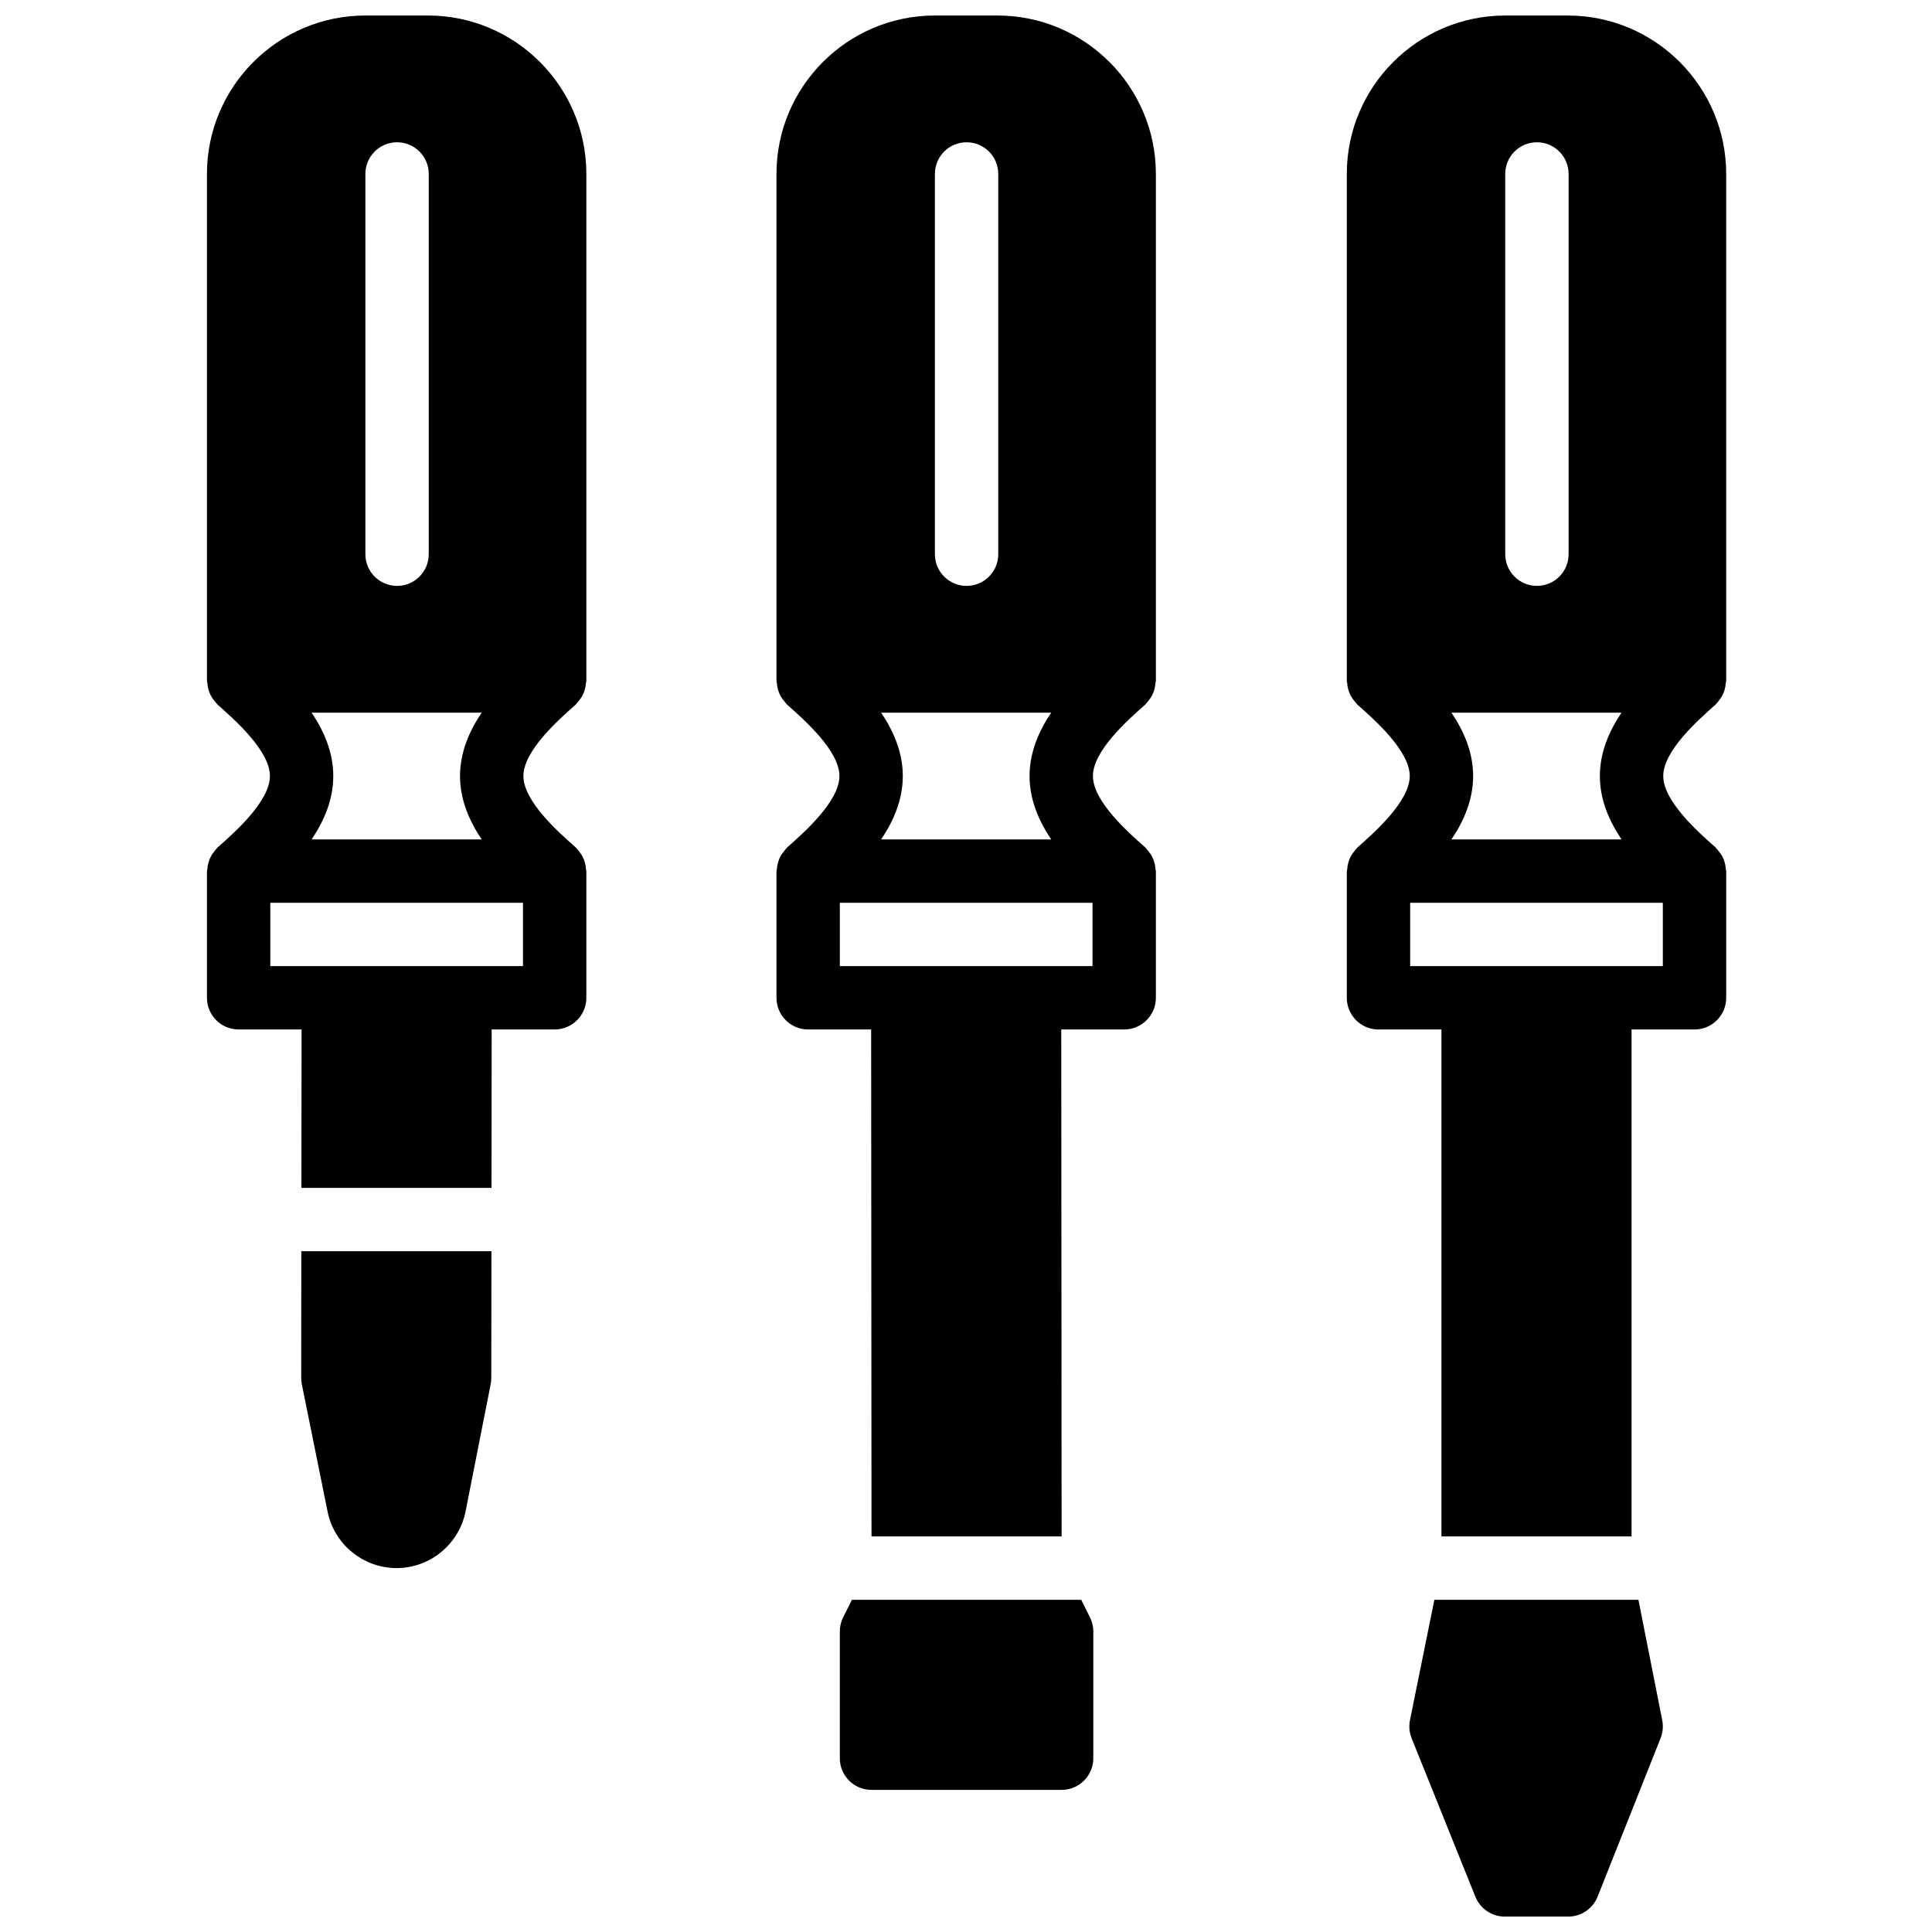 <?xml version="1.0" encoding="UTF-8"?>
<!-- Uploaded to: SVG Repo, www.svgrepo.com, Generator: SVG Repo Mixer Tools -->
<svg width="800px" height="800px" version="1.1" viewBox="144 144 512 512" xmlns="http://www.w3.org/2000/svg">
 <defs>
  <clipPath id="d">
   <path d="m198 148.09h102v310.91h-102z"/>
  </clipPath>
  <clipPath id="c">
   <path d="m349 148.09h102v403.91h-102z"/>
  </clipPath>
  <clipPath id="b">
   <path d="m500 148.09h102v403.91h-102z"/>
  </clipPath>
  <clipPath id="a">
   <path d="m517 567h68v84.902h-68z"/>
  </clipPath>
 </defs>
 <g clip-path="url(#d)">
  <path d="m265.91 400.03h-50.273v-16.777l66.957-0.008v16.785zm-25.082-209.93c0-4.633 3.754-8.395 8.398-8.395 4.633 0 8.395 3.762 8.395 8.395v100.77c0 4.633-3.762 8.395-8.395 8.395-4.644 0-8.398-3.762-8.398-8.395zm-14.242 176.35c3.301-4.894 5.734-10.547 5.734-16.793 0-6.25-2.434-11.906-5.75-16.793h45.082c-3.309 4.894-5.742 10.555-5.742 16.793s2.434 11.898 5.742 16.793zm30.816-218.34h-16.574c-23.148 0-41.984 18.836-41.984 41.984v134.37c0 0.184 0.094 0.344 0.109 0.527 0.043 0.773 0.191 1.523 0.453 2.254 0.109 0.309 0.219 0.594 0.359 0.887 0.312 0.621 0.707 1.195 1.176 1.738 0.188 0.219 0.336 0.465 0.555 0.664 0.078 0.066 0.117 0.16 0.195 0.227 4.492 3.965 13.836 12.211 13.836 18.895 0 6.691-9.344 14.945-13.836 18.898-0.066 0.07-0.102 0.145-0.168 0.203-0.246 0.227-0.422 0.504-0.641 0.766-0.418 0.512-0.797 1.031-1.082 1.609-0.168 0.32-0.293 0.648-0.41 0.992-0.234 0.688-0.371 1.379-0.422 2.098-0.016 0.219-0.125 0.406-0.125 0.625v33.578c0 4.633 3.754 8.395 8.398 8.395h16.676l-0.043 41.984h50.379l0.043-41.984h16.695c4.641 0 8.395-3.762 8.395-8.395v-33.578c0-0.188-0.09-0.348-0.109-0.539-0.043-0.773-0.191-1.512-0.445-2.242-0.117-0.312-0.227-0.598-0.367-0.891-0.312-0.629-0.715-1.191-1.176-1.738-0.195-0.219-0.336-0.461-0.555-0.664-0.074-0.066-0.117-0.156-0.195-0.227-4.492-3.961-13.836-12.207-13.836-18.891s9.344-14.938 13.836-18.902c0.07-0.059 0.109-0.141 0.168-0.203 0.246-0.227 0.422-0.504 0.641-0.762 0.418-0.504 0.797-1.035 1.082-1.613 0.168-0.32 0.293-0.645 0.41-0.992 0.238-0.68 0.371-1.375 0.422-2.106 0.016-0.211 0.125-0.395 0.125-0.613v-134.37c0-23.148-18.832-41.984-41.984-41.984z" fill-rule="evenodd"/>
 </g>
 <g clip-path="url(#c)">
  <path d="m416.84 400.03h-50.273v-16.777l66.957-0.008v16.785zm-25.082-209.93c0-4.633 3.754-8.395 8.398-8.395 4.633 0 8.395 3.762 8.395 8.395v100.77c0 4.633-3.762 8.395-8.395 8.395-4.644 0-8.398-3.762-8.398-8.395zm-14.25 176.35c3.309-4.894 5.742-10.555 5.742-16.793 0-6.25-2.434-11.906-5.75-16.793h45.074c-3.301 4.894-5.734 10.543-5.734 16.793 0 6.238 2.434 11.898 5.742 16.793zm30.824-218.34h-16.574c-23.148 0-41.984 18.836-41.984 41.984v134.37c0 0.184 0.094 0.344 0.109 0.527 0.043 0.773 0.191 1.523 0.453 2.254 0.109 0.309 0.219 0.594 0.359 0.887 0.312 0.621 0.707 1.195 1.176 1.738 0.188 0.219 0.336 0.465 0.555 0.664 0.078 0.066 0.117 0.16 0.195 0.227 4.492 3.965 13.836 12.211 13.836 18.895 0 6.676-9.344 14.938-13.836 18.91-0.066 0.059-0.102 0.133-0.16 0.184-0.262 0.242-0.438 0.527-0.664 0.797-0.41 0.496-0.781 1.008-1.066 1.578-0.16 0.328-0.293 0.656-0.41 1.008-0.234 0.68-0.371 1.379-0.422 2.09-0.016 0.219-0.125 0.406-0.125 0.625v33.578c0 4.633 3.754 8.395 8.398 8.395h16.691l0.094 134.35h50.379l-0.094-134.35h16.68c4.641 0 8.395-3.762 8.395-8.395v-33.578c0-0.188-0.09-0.348-0.109-0.539-0.043-0.773-0.191-1.512-0.445-2.242-0.117-0.312-0.227-0.598-0.367-0.891-0.312-0.629-0.715-1.191-1.176-1.738-0.195-0.219-0.336-0.461-0.555-0.664-0.074-0.066-0.117-0.156-0.195-0.227-4.492-3.961-13.836-12.207-13.836-18.891 0-6.703 9.344-14.938 13.828-18.902 0.066-0.059 0.102-0.133 0.168-0.191 0.254-0.238 0.438-0.523 0.656-0.781 0.418-0.512 0.789-1.027 1.074-1.605 0.16-0.32 0.285-0.637 0.41-0.992 0.238-0.68 0.371-1.375 0.422-2.106 0.016-0.211 0.125-0.395 0.125-0.613v-134.37c0-23.148-18.832-41.984-41.984-41.984z" fill-rule="evenodd"/>
 </g>
 <g clip-path="url(#b)">
  <path d="m567.98 400.03h-50.27v-16.777l66.957-0.008v16.785zm-25.078-209.93c0-4.633 3.75-8.395 8.395-8.395 4.637 0 8.398 3.762 8.398 8.395v100.77c0 4.633-3.762 8.395-8.398 8.395-4.644 0-8.395-3.762-8.395-8.395zm-14.25 176.35c3.309-4.894 5.742-10.555 5.742-16.793 0-6.25-2.434-11.906-5.75-16.793h45.07c-3.297 4.894-5.734 10.543-5.734 16.793 0 6.238 2.438 11.898 5.746 16.793zm69.953-35.695c0.066-0.059 0.102-0.133 0.168-0.191 0.25-0.238 0.438-0.523 0.656-0.781 0.418-0.512 0.789-1.027 1.074-1.605 0.16-0.32 0.285-0.637 0.41-0.992 0.234-0.68 0.371-1.375 0.418-2.106 0.02-0.211 0.129-0.395 0.129-0.613v-134.37c0-23.148-18.836-41.984-41.984-41.984h-16.574c-23.152 0-41.984 18.836-41.984 41.984v134.37c0 0.184 0.09 0.344 0.109 0.527 0.039 0.773 0.191 1.523 0.453 2.254 0.109 0.309 0.215 0.594 0.359 0.887 0.312 0.621 0.707 1.195 1.176 1.738 0.184 0.219 0.336 0.465 0.555 0.664 0.074 0.066 0.117 0.16 0.191 0.227 4.492 3.965 13.84 12.211 13.84 18.895 0 6.676-9.348 14.938-13.84 18.91-0.066 0.059-0.102 0.133-0.16 0.184-0.258 0.242-0.434 0.527-0.66 0.797-0.414 0.496-0.781 1.008-1.066 1.578-0.16 0.328-0.297 0.656-0.414 1.008-0.234 0.68-0.367 1.379-0.418 2.09-0.016 0.219-0.125 0.406-0.125 0.625v33.578c0 4.633 3.75 8.395 8.395 8.395h16.684v134.35h50.383v-134.35h16.684c4.644 0 8.398-3.762 8.398-8.395v-33.578c0-0.188-0.094-0.348-0.109-0.539-0.043-0.773-0.195-1.512-0.445-2.242-0.117-0.312-0.227-0.598-0.371-0.891-0.309-0.629-0.711-1.191-1.176-1.738-0.191-0.219-0.336-0.461-0.555-0.664-0.074-0.066-0.117-0.156-0.191-0.227-4.492-3.961-13.836-12.207-13.836-18.891 0-6.703 9.344-14.938 13.828-18.902z" fill-rule="evenodd"/>
 </g>
 <path d="m223.82 509.16c0 0.562 0.059 1.137 0.168 1.688l6.832 33.781c1.758 8.648 9.438 14.93 18.281 14.93 8.859 0 16.551-6.312 18.281-15.02l6.656-33.73c0.102-0.531 0.16-1.066 0.16-1.605l0.035-33.613h-50.383z" fill-rule="evenodd"/>
 <path d="m430.53 567.96h-60.762l-2.324 4.644c-0.582 1.156-0.883 2.449-0.883 3.75v33.59c0 4.633 3.754 8.395 8.398 8.395h50.379c4.644 0 8.398-3.762 8.398-8.395v-33.59c0-1.301-0.305-2.594-0.891-3.75z" fill-rule="evenodd"/>
 <g clip-path="url(#a)">
  <path d="m578.2 567.96h-54.078l-6.465 31.906c-0.32 1.613-0.176 3.285 0.445 4.812l16.895 41.984c1.285 3.176 4.367 5.258 7.793 5.258h16.793c3.441 0 6.531-2.102 7.809-5.301l16.684-41.984c0.59-1.5 0.75-3.141 0.438-4.727z" fill-rule="evenodd"/>
 </g>
</svg>